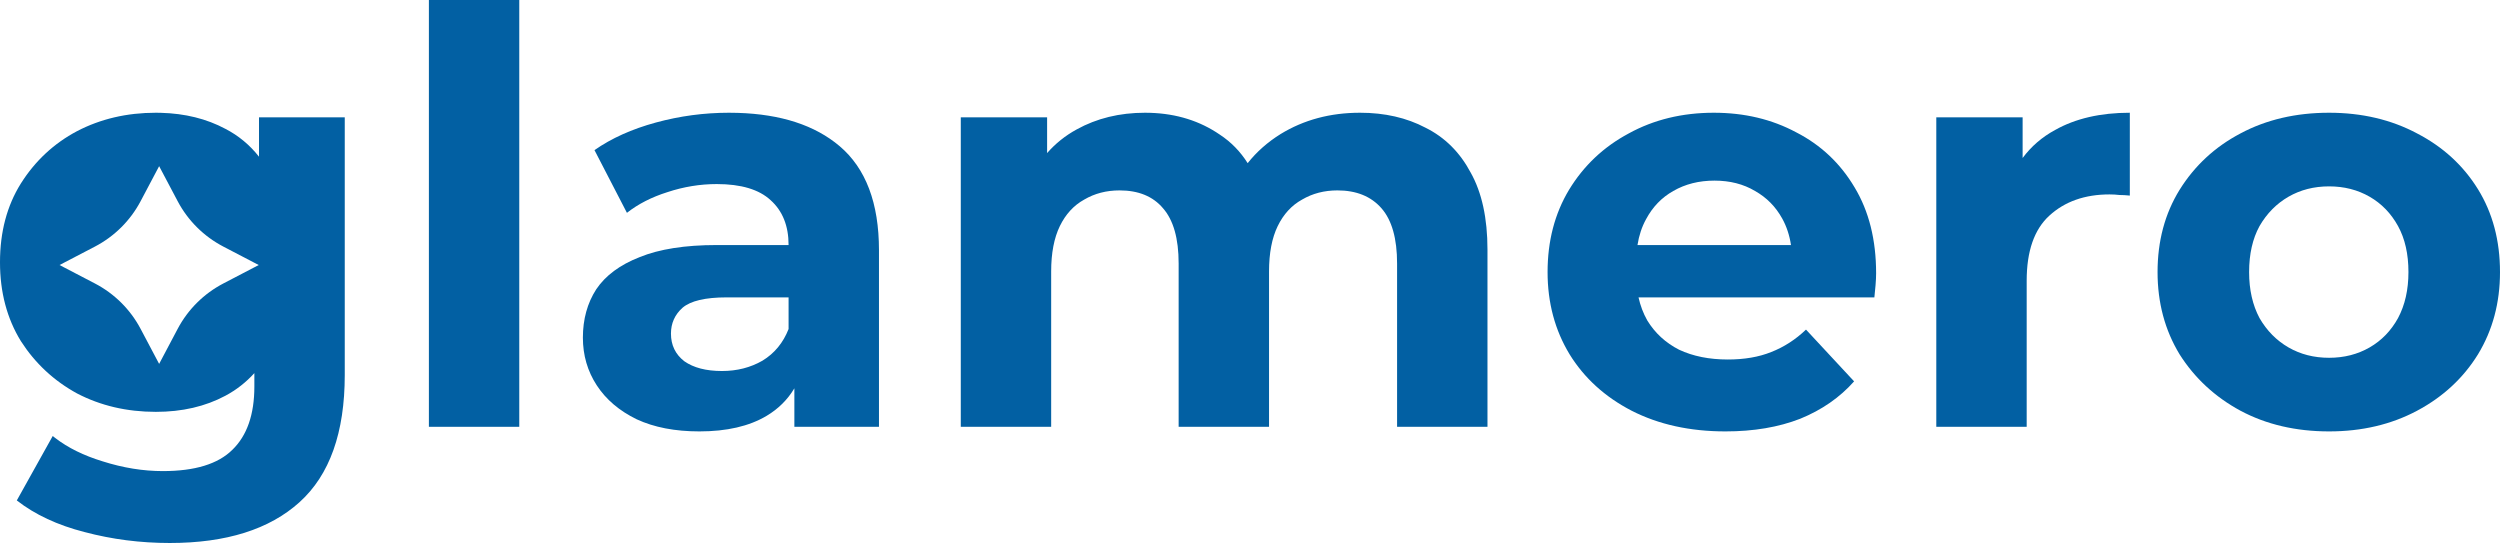 <?xml version="1.0" encoding="UTF-8"?>
<svg xmlns="http://www.w3.org/2000/svg" width="1128" height="245" viewBox="0 0 1128 245" fill="none">
  <path fill-rule="evenodd" clip-rule="evenodd" d="M72.531 50.9C83.48 51.184 93.204 53.593 101.7 58.135C107.61 61.181 112.658 65.375 116.863 70.701V52.947H155.555V169.218C155.554 195.171 148.756 214.289 135.162 226.573C121.567 238.858 102.047 245 76.6 245C63.355 245 50.543 243.357 38.169 240.07C25.97 236.955 15.774 232.198 7.583 225.797L23.791 196.729L24.921 197.624C30.66 202.045 37.778 205.551 46.275 208.147C55.512 211.088 64.576 212.558 73.465 212.558C87.93 212.558 98.387 209.357 104.836 202.955C111.459 196.553 114.769 187.036 114.769 174.406V168.351C111.011 172.503 106.658 175.91 101.7 178.56C92.637 183.405 82.177 185.827 70.326 185.827C57.254 185.827 45.401 183.059 34.77 177.523C24.313 171.813 15.859 163.939 9.411 153.904C3.137 143.696 0 131.845 0 118.35C0 104.681 3.136 92.827 9.411 82.791C15.859 72.583 24.313 64.71 34.77 59.173C45.401 53.636 57.254 50.869 70.326 50.868L72.531 50.9ZM63.424 90.811C58.803 99.544 51.617 106.678 42.82 111.265L26.867 119.581L42.82 127.898C51.617 132.485 58.803 139.619 63.424 148.352L71.802 164.189L80.179 148.352C84.799 139.619 91.986 132.485 100.783 127.898L116.736 119.581L100.783 111.265C91.986 106.678 84.799 99.544 80.179 90.811L71.802 74.974L63.424 90.811Z" fill="#0260A3"></path>
  <path fill-rule="evenodd" clip-rule="evenodd" d="M332.842 50.928C352.378 51.516 367.702 56.514 378.814 65.921C390.665 75.956 396.593 91.616 396.594 112.897V192.575H358.421V175.21C355.35 180.34 351.173 184.489 345.875 187.645C338.032 192.316 327.923 194.65 315.549 194.65C304.569 194.65 295.156 192.834 287.314 189.201C279.471 185.395 273.457 180.289 269.274 173.887C265.092 167.486 263 160.307 262.999 152.348C262.999 144.043 265.003 136.776 269.011 130.547C273.194 124.319 279.73 119.474 288.618 116.013C297.507 112.38 309.1 110.564 323.392 110.564H355.808C355.808 101.913 353.105 95.164 347.702 90.32C342.473 85.476 334.371 83.053 323.392 83.053C315.897 83.053 308.488 84.262 301.168 86.684C294.022 88.933 287.924 92.051 282.87 96.03L268.229 67.739C275.898 62.376 285.133 58.221 295.938 55.28C306.744 52.339 317.726 50.868 328.881 50.868L332.842 50.928ZM327.836 134.179C318.25 134.179 311.626 135.737 307.966 138.852C304.48 141.966 302.736 145.859 302.736 150.53C302.736 155.721 304.743 159.874 308.751 162.989C312.934 165.929 318.597 167.4 325.741 167.4C332.539 167.4 338.641 165.842 344.044 162.727C349.446 159.44 353.368 154.683 355.808 148.455V134.179H327.836Z" fill="#0260A3"></path>
  <path fill-rule="evenodd" clip-rule="evenodd" d="M773.301 50.868C787.07 50.868 799.444 53.813 810.424 59.696C821.579 65.405 830.38 73.709 836.829 84.609C843.278 95.337 846.503 108.227 846.503 123.28C846.503 124.837 846.418 126.654 846.243 128.729C846.069 130.632 845.891 132.449 845.717 134.179H739.301C740.122 137.896 741.431 141.358 743.234 144.562C746.72 150.272 751.515 154.683 757.615 157.797C763.89 160.738 771.21 162.209 779.576 162.209C787.07 162.209 793.606 161.084 799.183 158.835C804.934 156.585 810.163 153.211 814.868 148.712L836.57 172.073C830.121 179.34 822.015 184.96 812.255 188.94C802.495 192.746 791.253 194.65 778.531 194.65C762.496 194.65 748.378 191.537 736.177 185.308C724.151 179.08 714.828 170.6 708.205 159.872C701.583 148.972 698.268 136.603 698.268 122.761C698.268 108.747 701.493 96.374 707.942 85.647C714.565 74.747 723.541 66.27 734.869 60.214C746.198 53.986 759.009 50.868 773.301 50.868ZM773.564 81.496C766.593 81.496 760.401 83.051 754.998 86.165C749.77 89.107 745.675 93.349 742.712 98.885C740.801 102.346 739.512 106.239 738.834 110.564H808.091C807.429 106.165 806.116 102.185 804.149 98.624C801.186 93.261 797.091 89.107 791.863 86.165C786.635 83.052 780.535 81.497 773.564 81.496Z" fill="#0260A3"></path>
  <path fill-rule="evenodd" clip-rule="evenodd" d="M1050.88 50.868C1065.69 50.868 1078.94 53.986 1090.61 60.214C1102.29 66.27 1111.44 74.662 1118.07 85.389C1124.69 96.116 1128 108.574 1128 122.761C1128 136.602 1124.69 148.972 1118.07 159.872C1111.44 170.6 1102.29 179.08 1090.61 185.308C1078.94 191.537 1065.69 194.65 1050.88 194.65C1035.89 194.65 1022.55 191.537 1010.88 185.308C999.374 179.08 990.225 170.6 983.428 159.872C976.805 148.972 973.491 136.603 973.491 122.761C973.491 108.747 976.805 96.374 983.428 85.647C990.225 74.747 999.375 66.27 1010.88 60.214C1022.55 53.986 1035.89 50.868 1050.88 50.868ZM1050.88 84.09C1044.08 84.09 1037.98 85.649 1032.57 88.763C1027.17 91.878 1022.81 96.289 1019.5 101.998C1016.37 107.708 1014.8 114.63 1014.8 122.761C1014.8 130.72 1016.36 137.642 1019.5 143.525C1022.81 149.234 1027.17 153.645 1032.57 156.759C1037.98 159.874 1044.08 161.432 1050.88 161.432C1057.67 161.432 1063.77 159.873 1069.18 156.759C1074.58 153.645 1078.85 149.234 1081.99 143.525C1085.13 137.642 1086.69 130.72 1086.69 122.761C1086.69 114.63 1085.13 107.708 1081.99 101.998C1078.85 96.288 1074.58 91.878 1069.18 88.763C1063.77 85.649 1057.67 84.09 1050.88 84.09Z" fill="#0260A3"></path>
  <path d="M234.297 192.575H193.516V0H234.297V192.575Z" fill="#0260A3"></path>
  <path d="M613.633 50.868C624.788 50.868 634.637 53.118 643.177 57.617C651.891 61.942 658.686 68.692 663.566 77.861C668.621 86.858 671.15 98.451 671.15 112.639V192.575H630.364V118.869C630.364 107.622 628.013 99.315 623.307 93.951C618.601 88.588 611.977 85.908 603.437 85.908C597.511 85.908 592.194 87.29 587.488 90.058C582.783 92.654 579.124 96.635 576.51 101.998C573.896 107.362 572.589 114.195 572.589 122.5V192.575H531.803V118.869C531.803 107.622 529.452 99.315 524.746 93.951C520.215 88.588 513.676 85.908 505.135 85.908C499.211 85.908 493.896 87.291 489.191 90.058C484.485 92.654 480.823 96.635 478.208 101.998C475.594 107.362 474.287 114.196 474.287 122.5V192.575H433.506V52.947H472.456V69.065C476.24 64.739 480.684 61.181 485.792 58.397C494.855 53.379 505.137 50.868 516.64 50.868L519.038 50.908C530.936 51.293 541.378 54.569 550.365 60.733C555.467 64.08 559.654 68.378 562.947 73.616C566.997 68.503 571.956 64.122 577.819 60.472C588.276 54.071 600.214 50.868 613.633 50.868Z" fill="#0260A3"></path>
  <path d="M960.976 88.245C959.234 88.072 957.664 87.983 956.269 87.983C954.875 87.81 953.394 87.722 951.825 87.722C940.671 87.722 931.607 90.924 924.635 97.325C917.838 103.554 914.439 113.331 914.439 126.654V192.575H873.657V52.947H912.607V71.295C916.452 66.088 921.327 61.87 927.248 58.654C936.485 53.463 947.73 50.868 960.976 50.868V88.245Z" fill="#0260A3"></path>
</svg>

